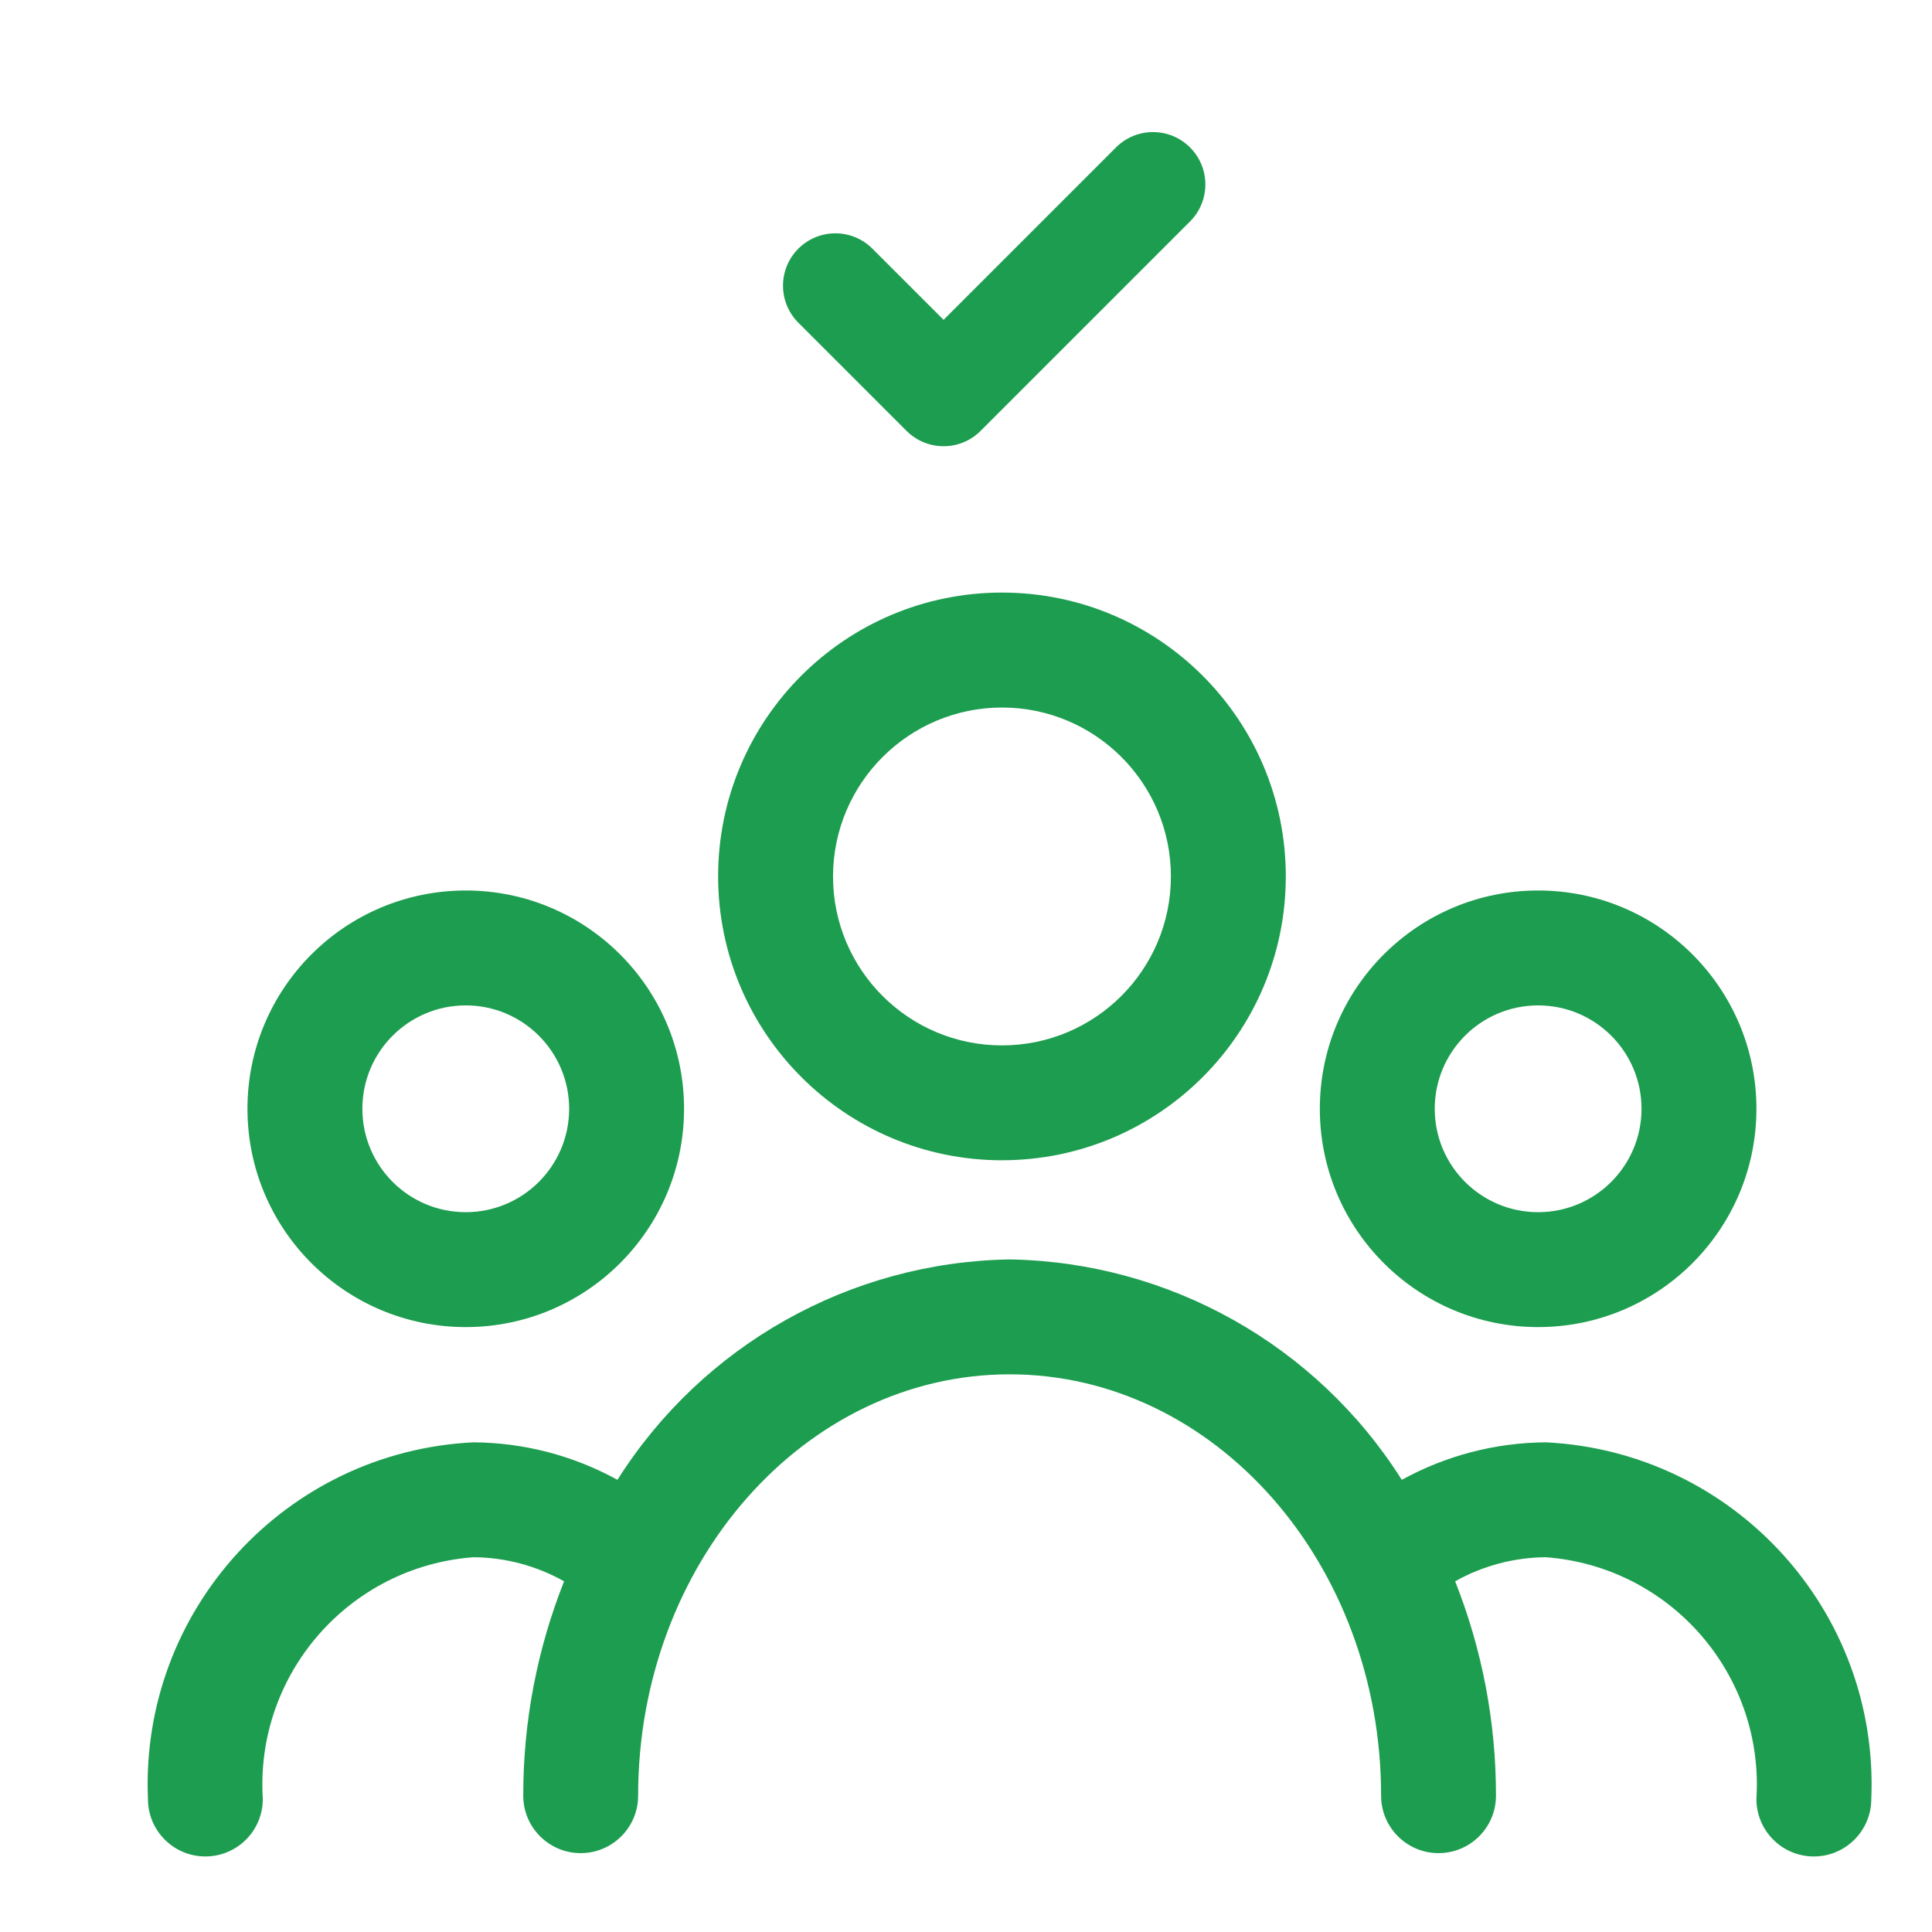<svg xmlns="http://www.w3.org/2000/svg" id="Layer_1" viewBox="0 0 512 512"><defs><style>.cls-1{fill:#1d9d4f;}</style></defs><path class="cls-1" d="M240.25,114.19c5.42,5.42,14.2,5.42,19.62,0l55.5-55.5c5.42-5.42,5.42-14.2,0-19.62-5.42-5.42-14.2-5.42-19.62,0l-45.69,45.69-18.87-18.86c-5.42-5.42-14.2-5.42-19.62,0s-5.42,14.2,0,19.62l28.68,28.68Z"></path><path class="cls-1" d="M265.53,307.48c41.54,0,75.22-33.68,75.22-75.22s-33.68-75.22-75.22-75.22-75.22,33.68-75.22,75.22v.02c.05,41.52,33.7,75.17,75.22,75.21h0ZM265.53,187.5c24.73,0,44.77,20.05,44.77,44.77s-20.05,44.77-44.77,44.77-44.77-20.05-44.77-44.77c.03-24.71,20.06-44.74,44.77-44.77Z"></path><path class="cls-1" d="M123.43,351.69c31.95,0,57.85-25.9,57.85-57.85s-25.9-57.85-57.85-57.85-57.85,25.9-57.85,57.85c0,31.95,25.9,57.85,57.85,57.85h0ZM123.43,266.44c15.13,0,27.4,12.27,27.4,27.4s-12.27,27.4-27.4,27.4-27.4-12.27-27.4-27.4,12.27-27.4,27.4-27.4h0Z"></path><path class="cls-1" d="M407.62,351.69c31.95,0,57.85-25.9,57.85-57.85s-25.9-57.85-57.85-57.85c-31.95,0-57.85,25.9-57.85,57.85h0c0,31.95,25.9,57.85,57.85,57.85ZM407.62,266.44c15.13,0,27.4,12.27,27.4,27.4s-12.27,27.4-27.4,27.4c-15.13,0-27.4-12.27-27.4-27.4h0c0-15.13,12.27-27.4,27.4-27.4Z"></path><path class="cls-1" d="M409.64,382.23c-13.35.09-26.46,3.51-38.15,9.94-22.58-35.75-61.66-57.71-103.93-58.41-42.28.7-81.35,22.67-103.93,58.41-11.69-6.44-24.81-9.85-38.15-9.94-49.85,2.43-88.39,44.66-86.27,94.53,0,8.41,6.82,15.22,15.22,15.22s15.22-6.82,15.22-15.22c-2.08-33.04,22.81-61.61,55.83-64.08,8.41.06,16.67,2.26,24.01,6.38-7.17,18.08-10.85,37.36-10.82,56.82,0,8.41,6.82,15.22,15.22,15.22s15.22-6.82,15.22-15.22c0-61.58,44.15-111.67,98.45-111.67s98.45,50.09,98.45,111.67c0,8.41,6.82,15.22,15.22,15.22s15.22-6.82,15.22-15.22c.02-19.45-3.65-38.73-10.82-56.82,7.34-4.12,15.6-6.31,24.01-6.38,33.02,2.47,57.9,31.04,55.83,64.08,0,8.41,6.82,15.22,15.22,15.22s15.22-6.82,15.22-15.22c2.12-49.87-36.42-92.09-86.27-94.53h0Z"></path></svg>